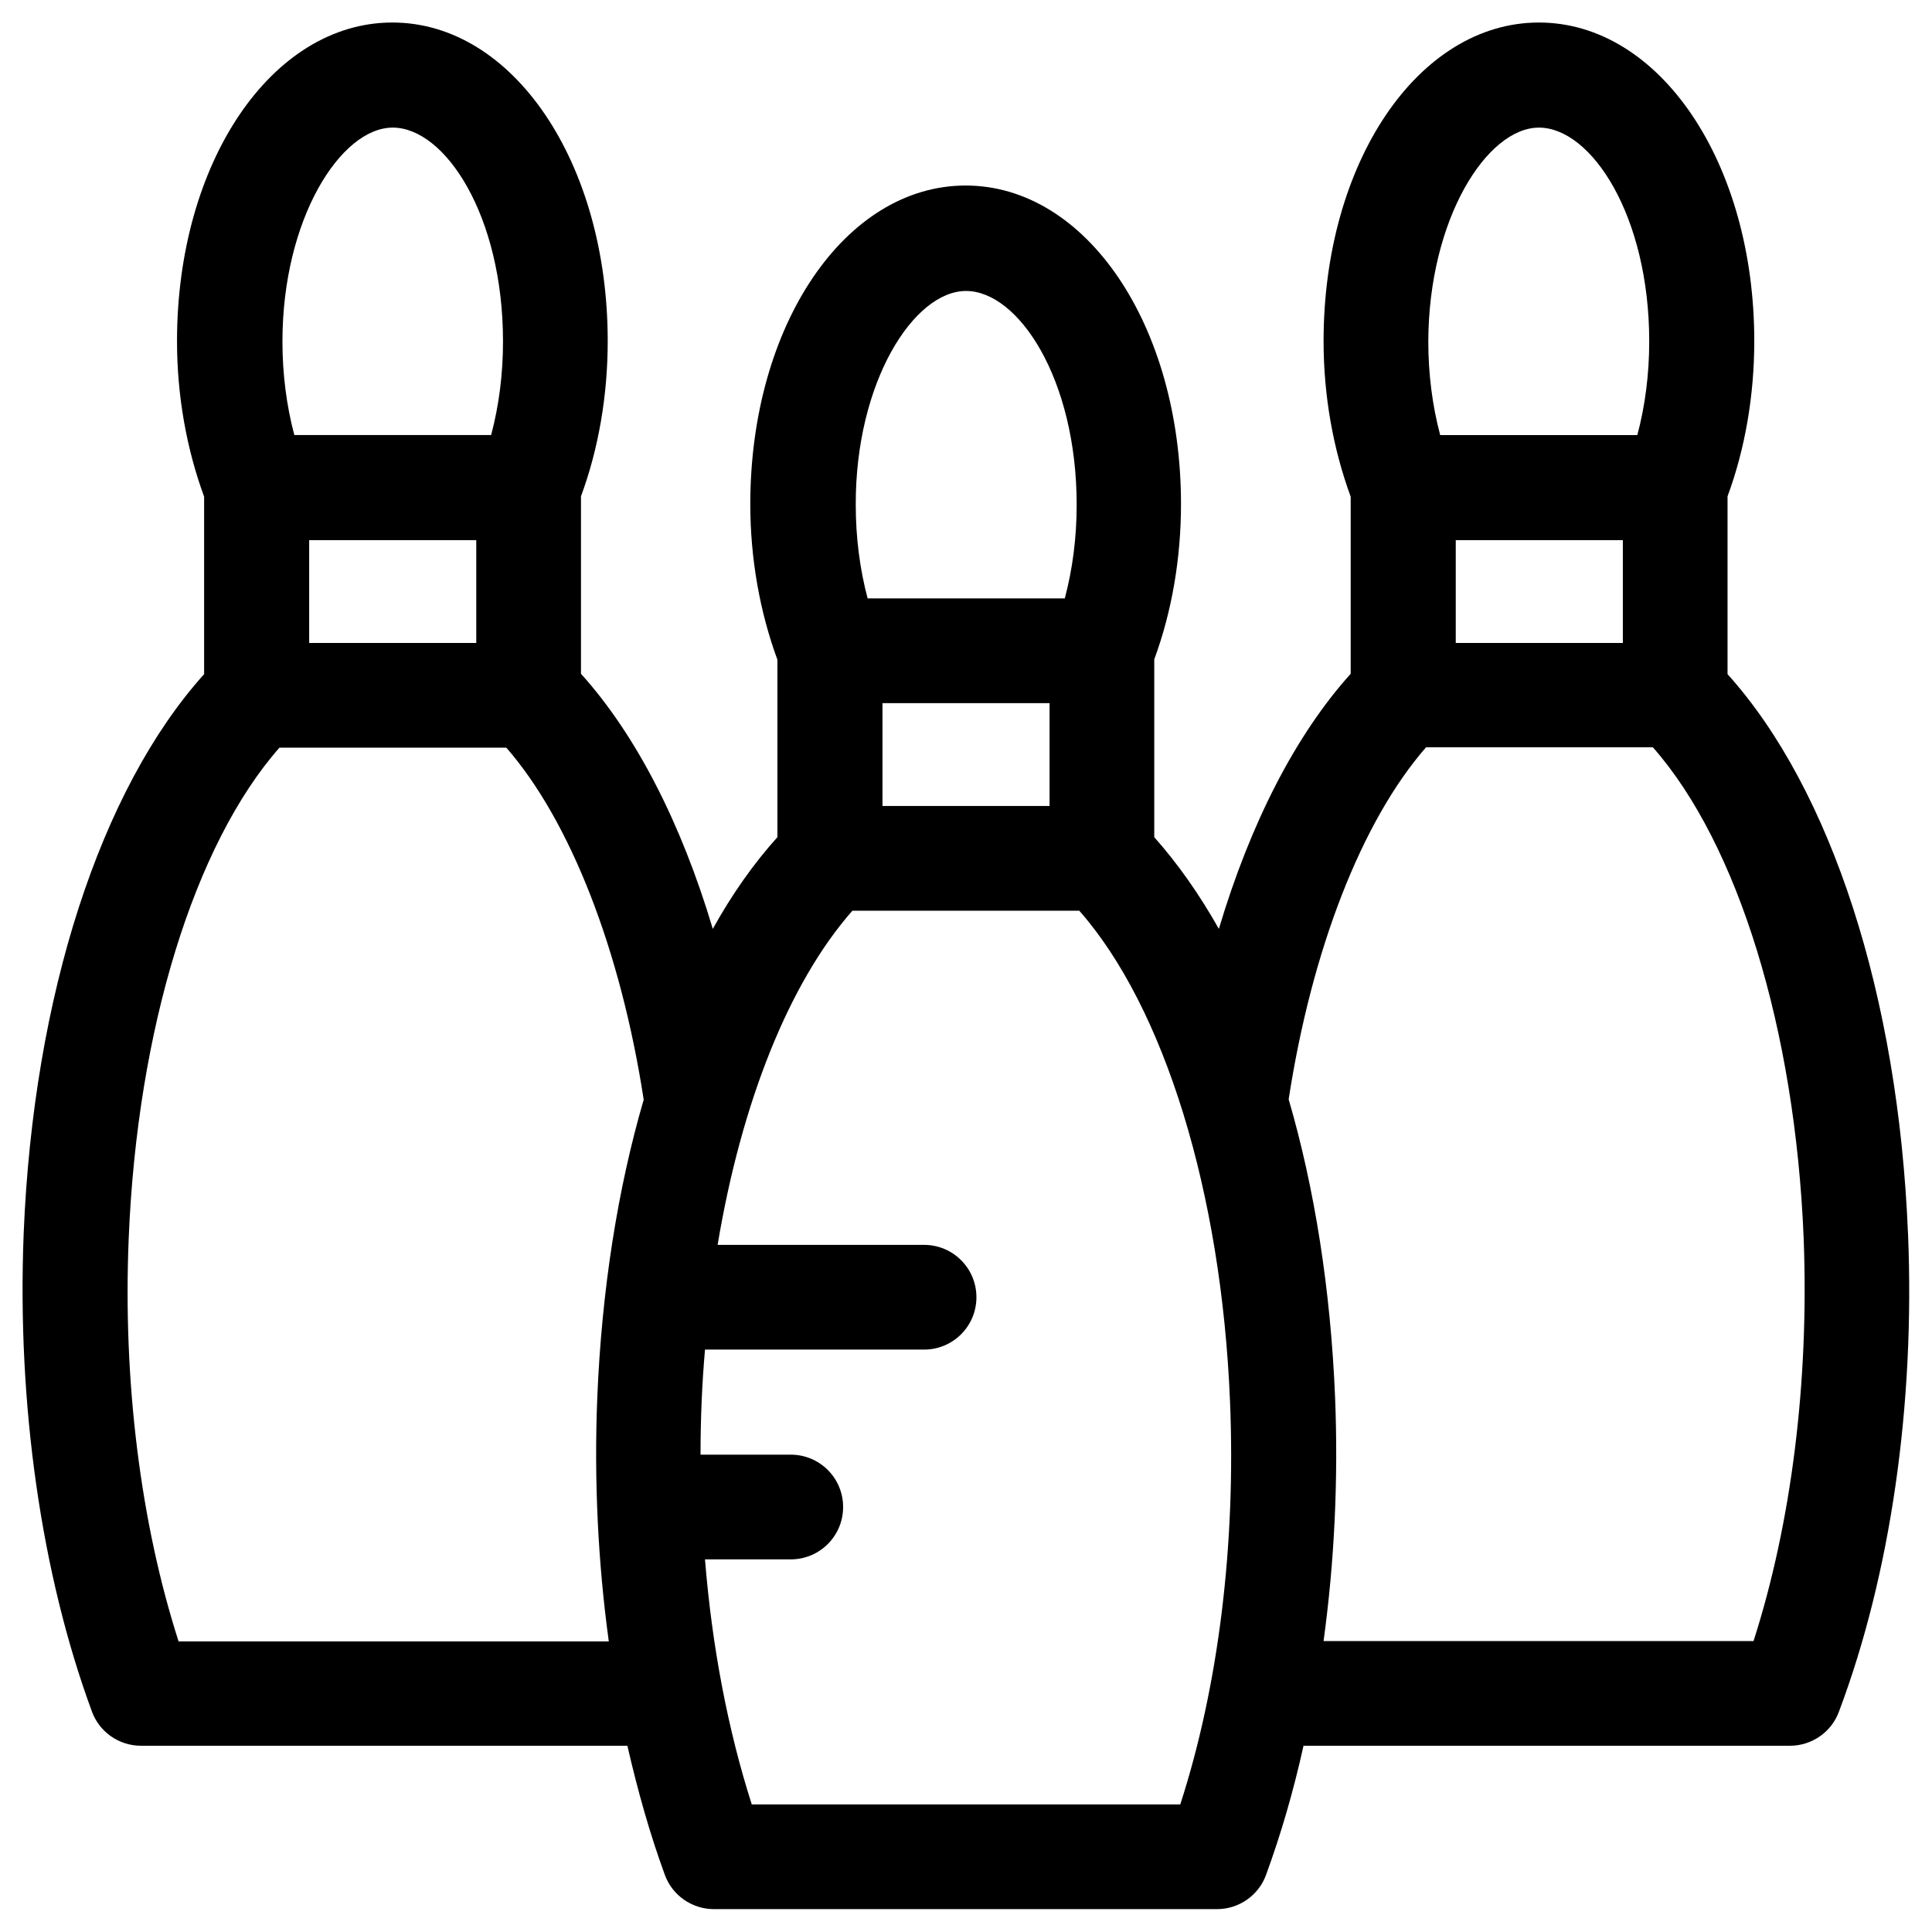 <?xml version="1.0" encoding="UTF-8"?>
<!-- Uploaded to: ICON Repo, www.svgrepo.com, Generator: ICON Repo Mixer Tools -->
<svg fill="#000000" width="800px" height="800px" version="1.1" viewBox="144 144 512 512" xmlns="http://www.w3.org/2000/svg">
 <path d="m649.64 470.95c-2.559-63.074-20.367-117.79-47.824-148.29v-47.133c4.625-12.496 7.086-26.668 7.086-41.133 0-47.332-25.094-84.426-57.07-84.426-31.98 0-57.07 37.098-57.07 84.426 0 14.562 2.559 28.633 7.184 41.23v46.938c-14.562 16.137-26.566 39.559-34.934 67.602-5.215-9.25-10.922-17.32-17.121-24.305v-47.133c4.625-12.496 7.086-26.668 7.086-41.133 0-47.332-25.094-84.426-57.07-84.426-31.98 0-57.07 37.098-57.07 84.426 0 14.562 2.559 28.633 7.184 41.23v47.035c-6.199 6.887-12.004 15.055-17.121 24.305-8.363-28.043-20.367-51.465-34.934-67.602v-47.035c4.625-12.496 7.086-26.668 7.086-41.133 0-47.332-25.094-84.426-57.07-84.426-31.98 0-57.07 37.098-57.07 84.426 0 14.562 2.559 28.633 7.184 41.23v47.035c-27.453 30.504-45.266 85.215-47.824 148.29-1.781 45.363 4.711 90.332 18.094 126.64 1.969 5.41 7.184 9.055 12.988 9.055h128.91c2.754 12.004 6.004 23.52 9.938 34.242 1.969 5.41 7.184 9.055 12.988 9.055h133.33c5.805 0 11.02-3.641 12.988-9.055 3.938-10.727 7.281-22.238 9.938-34.242h128.91c5.805 0 11.02-3.641 12.988-9.055 13.68-36.309 20.172-81.277 18.305-126.64zm-119.85-183.81h44.281v27.258h-44.281zm22.043-109.32c13.875 0 29.227 23.32 29.227 56.68 0 8.66-1.082 17.023-3.148 24.797h-52.25c-2.066-7.773-3.148-16.137-3.148-24.797 0.094-32.477 15.543-56.68 29.32-56.68zm-173.97 152.52h44.281v27.258h-44.281zm22.141-109.23c13.875 0 29.324 23.32 29.324 56.68 0 8.66-1.082 17.023-3.148 24.797h-52.25c-2.066-7.773-3.148-16.137-3.148-24.797-0.102-32.473 15.348-56.68 29.223-56.68zm-174.07 66.027h44.281v27.258h-44.281zm22.141-109.32c13.875 0 29.227 23.32 29.227 56.68 0 8.66-1.082 17.023-3.148 24.797l-52.156-0.004c-2.066-7.773-3.148-16.137-3.148-24.797 0-32.473 15.449-56.676 29.227-56.676zm-56.777 401.08c-10.035-31.293-14.762-68.781-13.188-106.77 2.262-55.398 17.418-104.4 39.949-129.99h60.121c16.926 19.387 30.309 53.629 36.406 93.285-6.887 23.617-11.121 50.383-12.301 78.918-0.887 21.941 0.195 43.789 3.051 64.648h-114.04zm265.48 43.297h-113.55c-6.297-19.68-10.527-41.723-12.398-64.945h22.73c7.676 0 13.875-6.199 13.875-13.875 0-7.676-6.199-13.875-13.875-13.875h-23.91c0-4.723 0.098-9.445 0.297-14.168 0.195-4.625 0.492-9.152 0.887-13.676h58.055c7.676 0 13.875-6.199 13.875-13.875 0-7.676-6.199-13.875-13.875-13.875h-54.711c6.297-37.785 18.992-69.57 35.719-88.559h60.121c22.535 25.586 37.688 74.586 39.949 129.99 1.574 38.078-3.051 75.566-13.184 106.86zm151.93-43.297h-113.95c2.856-20.859 3.938-42.707 3.051-64.648-1.18-28.535-5.41-55.301-12.301-78.918 6.102-39.656 19.387-73.801 36.406-93.285h60.121c22.535 25.586 37.688 74.688 39.949 129.99 1.48 38.082-3.242 75.57-13.277 106.86z"/>
</svg>